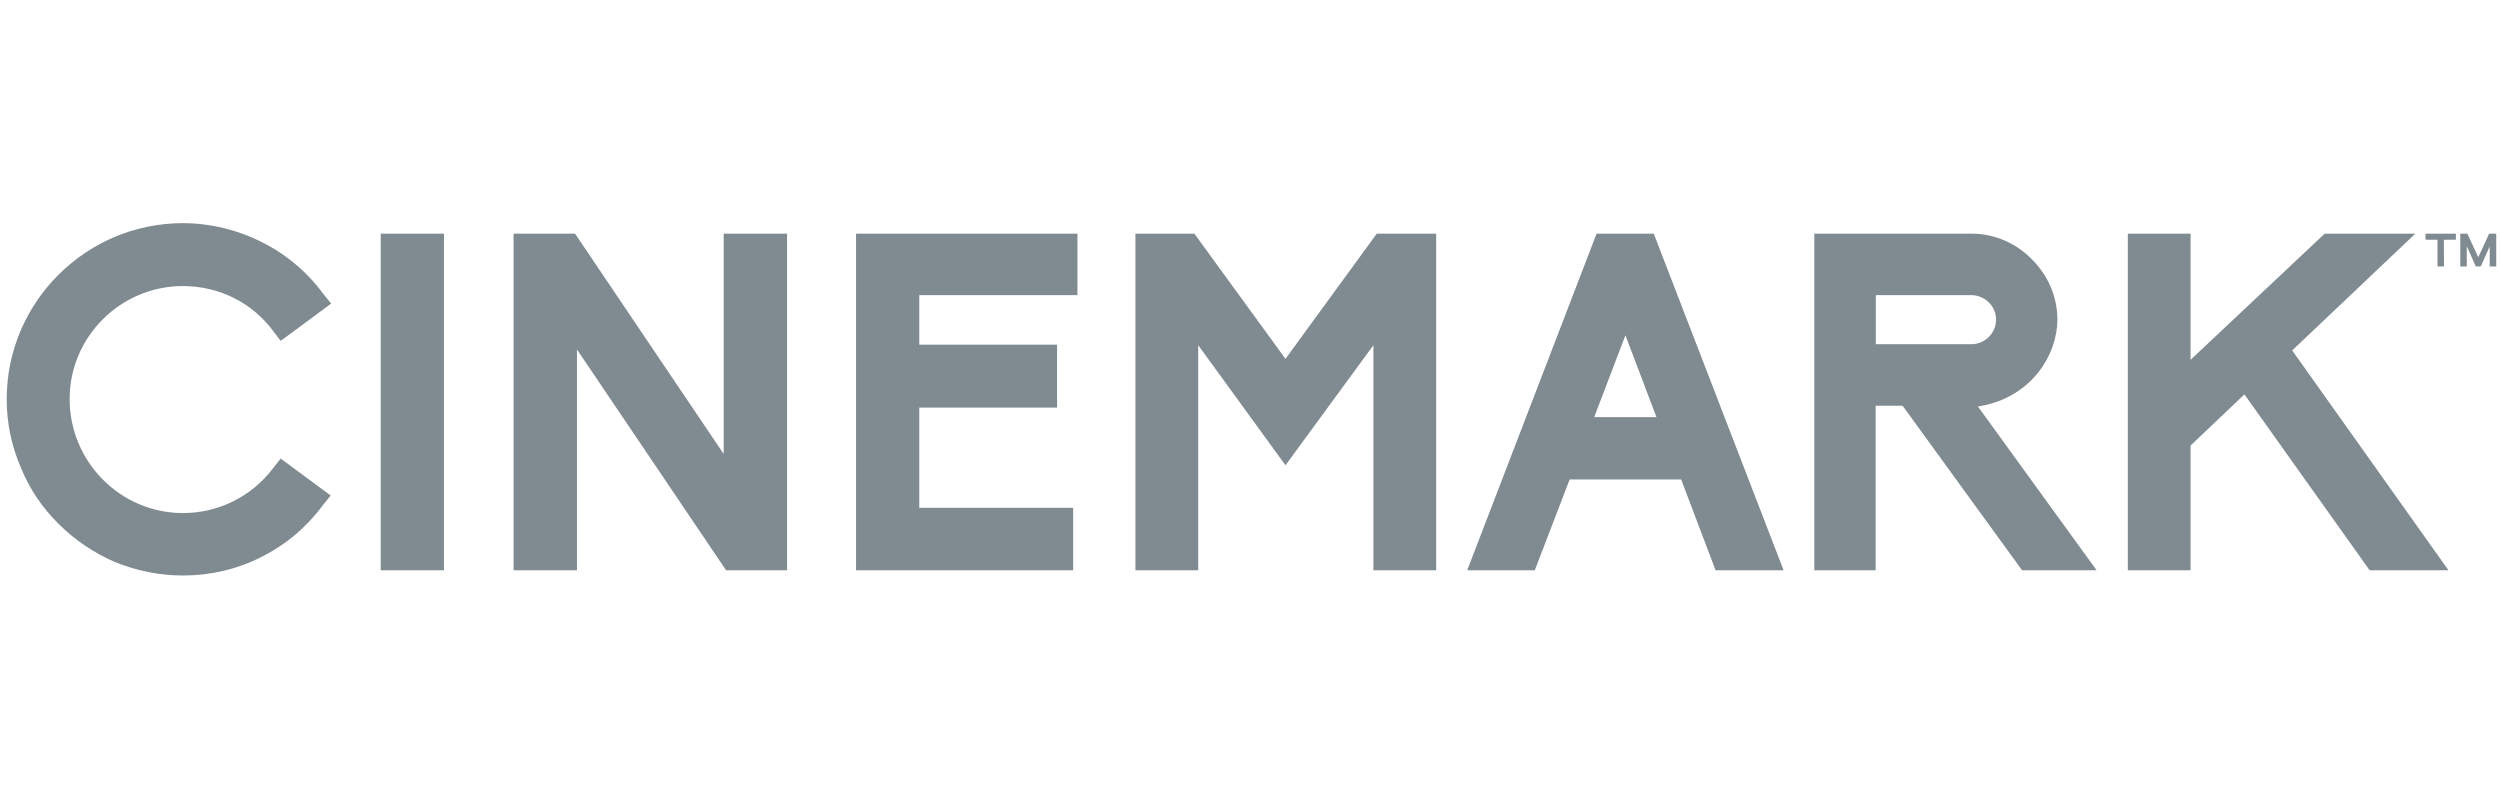 <svg width="149" height="48" viewBox="0 0 149 48" fill="none" xmlns="http://www.w3.org/2000/svg">
<path fill-rule="evenodd" clip-rule="evenodd" d="M6.818 33.483C5.583 32.942 4.454 32.183 3.495 31.224C2.517 30.265 1.758 29.135 1.245 27.873C0.685 26.572 0.4 25.224 0.4 23.781C0.4 18.009 5.128 13.3 10.9 13.3C12.533 13.3 14.166 13.698 15.599 14.43C17.033 15.132 18.333 16.233 19.283 17.534L19.738 18.094L16.729 20.316L16.302 19.756C15.039 18.037 13.065 17.05 10.9 17.05C7.188 17.05 4.15 20.069 4.15 23.781C4.15 27.531 7.188 30.578 10.9 30.578C13.036 30.578 15.011 29.591 16.302 27.873L16.729 27.331L19.71 29.534L19.254 30.094C18.276 31.423 17.033 32.468 15.571 33.199C14.137 33.93 12.533 34.3 10.9 34.3C9.495 34.3 8.118 34.015 6.818 33.483ZM22.691 13.926H26.46V33.986H22.691V13.926ZM43.273 33.986L34.387 20.828V33.986H30.609V13.926H34.273L43.131 27.056V13.926H46.909V33.986H43.273ZM51.02 33.986V13.926H64.216V17.591H54.789V20.544H63.001V24.294H54.789V30.265H63.96V33.986H51.02ZM81.856 33.986V20.572L76.615 27.73L71.413 20.572V33.986H67.672V13.926H71.185L76.615 21.388L82.055 13.926H85.596V33.986H81.856ZM102.248 33.986L100.197 28.575H93.552L91.473 33.986H87.447L95.156 13.926H98.564L106.302 33.986H102.248ZM98.726 24.863L96.875 19.983L95.014 24.863H98.726ZM120.514 33.986L113.394 24.18H111.789V33.986H108.134V13.926H117.495C118.843 13.926 120.115 14.458 121.093 15.445C122.08 16.433 122.621 17.705 122.621 19.053C122.621 21.056 121.15 23.714 117.884 24.227L124.957 33.986H120.514ZM117.495 20.515C118.283 20.515 118.966 19.869 118.966 19.053C118.966 18.236 118.283 17.591 117.495 17.591H111.799V20.515H117.495ZM141.229 33.986L133.767 23.506L130.558 26.553V33.986H126.818V13.926H130.558V21.445L138.552 13.926H143.954L136.615 20.885L145.928 33.986H141.229ZM147.704 15.332C147.713 15.322 147.723 15.303 147.723 15.293C147.932 14.85 148.137 14.404 148.34 13.955C148.349 13.936 148.359 13.926 148.387 13.926C148.507 13.926 148.628 13.926 148.748 13.926C148.767 13.926 148.776 13.936 148.776 13.955C148.776 14.588 148.776 15.221 148.776 15.854C148.776 15.882 148.767 15.882 148.748 15.882C148.64 15.882 148.533 15.882 148.425 15.882C148.397 15.882 148.387 15.882 148.387 15.854C148.387 15.48 148.387 15.107 148.387 14.733C148.387 14.724 148.397 14.705 148.387 14.695C148.343 14.79 148.299 14.885 148.254 14.98C148.121 15.271 147.992 15.562 147.865 15.854C147.856 15.882 147.837 15.882 147.818 15.882C147.748 15.882 147.678 15.882 147.609 15.882C147.571 15.892 147.561 15.882 147.542 15.844C147.378 15.471 147.21 15.094 147.039 14.714C147.039 14.705 147.03 14.705 147.02 14.695V15.835C147.02 15.882 147.02 15.882 146.973 15.882C146.871 15.882 146.77 15.882 146.669 15.882C146.64 15.882 146.631 15.882 146.631 15.854C146.637 15.221 146.637 14.588 146.631 13.955C146.631 13.936 146.64 13.926 146.669 13.926C146.789 13.926 146.909 13.926 147.03 13.926C147.049 13.926 147.058 13.936 147.068 13.955C147.276 14.398 147.482 14.844 147.685 15.293C147.691 15.306 147.697 15.319 147.704 15.332ZM145.473 13.926C145.757 13.926 146.045 13.926 146.337 13.926C146.365 13.926 146.375 13.936 146.375 13.964C146.368 14.059 146.368 14.154 146.375 14.249C146.375 14.278 146.365 14.287 146.327 14.287C146.118 14.287 145.909 14.287 145.701 14.287C145.663 14.287 145.653 14.297 145.653 14.325C145.659 14.832 145.663 15.338 145.663 15.844C145.663 15.882 145.653 15.882 145.615 15.882C145.52 15.882 145.416 15.882 145.321 15.882C145.273 15.882 145.273 15.892 145.273 15.844C145.273 15.338 145.273 14.835 145.273 14.335C145.273 14.278 145.283 14.287 145.226 14.287C145.017 14.287 144.808 14.287 144.599 14.287C144.571 14.287 144.561 14.278 144.561 14.249C144.561 14.154 144.561 14.059 144.561 13.964C144.561 13.936 144.571 13.926 144.599 13.926C144.89 13.926 145.182 13.926 145.473 13.926Z" fill="#808A91"/>
</svg>
